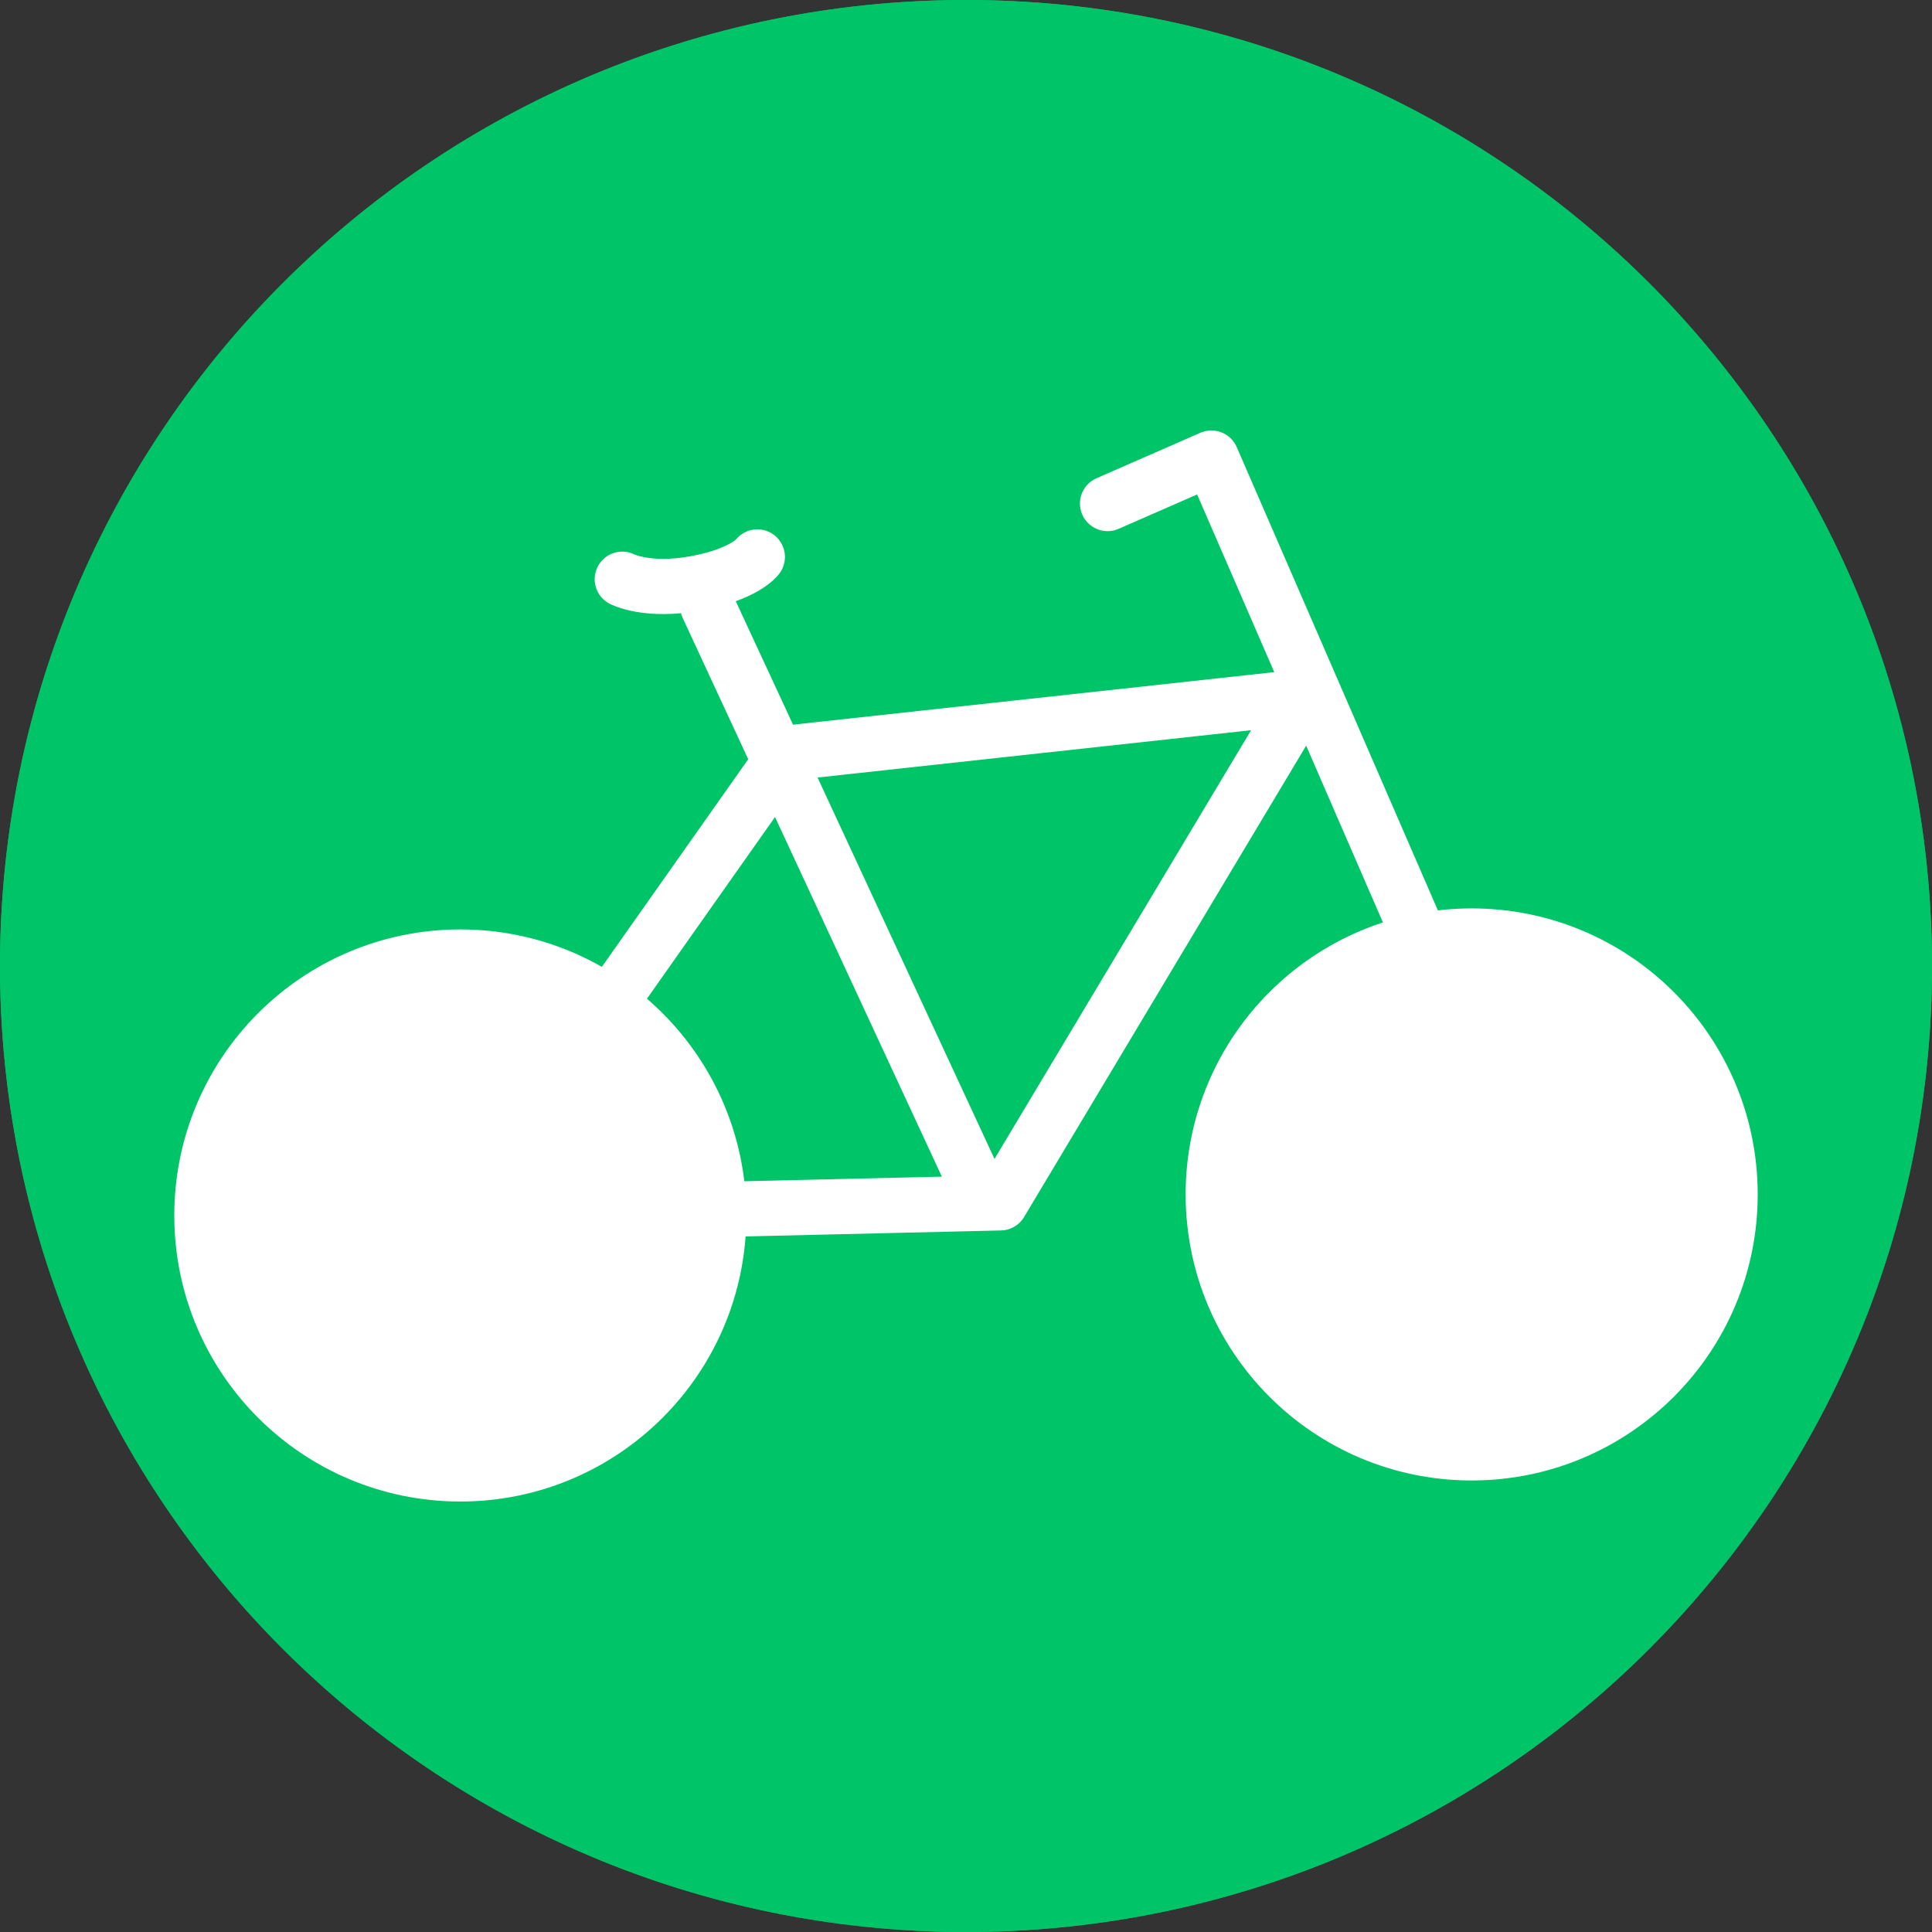 <svg width="70" height="70" viewBox="0 0 70 70" fill="none" xmlns="http://www.w3.org/2000/svg">
<rect x="0" y="0" width="70" height="70" fill="#333333" stroke="none"/>
<circle cx="35" cy="35" r="35" fill="#00C568"/>
<path d="M35 70C54.33 70 70 54.33 70 35C70 15.67 54.33 0 35 0C15.67 0 0 15.67 0 35C0 54.33 15.67 70 35 70Z" fill="#00C568"/>
<path d="M16.679 53.403C21.85 53.403 26.042 49.211 26.042 44.039C26.042 38.868 21.85 34.675 16.679 34.675C11.507 34.675 7.315 38.868 7.315 44.039C7.315 49.211 11.507 53.403 16.679 53.403Z" fill="white" stroke="white" stroke-width="2" stroke-linecap="round" stroke-linejoin="round"/>
<path d="M53.321 52.64C58.493 52.64 62.685 48.448 62.685 43.276C62.685 38.105 58.493 33.913 53.321 33.913C48.15 33.913 43.958 38.105 43.958 43.276C43.958 48.448 48.15 52.64 53.321 52.64Z" fill="white" stroke="white" stroke-width="2" stroke-linecap="round" stroke-linejoin="round"/>
<path d="M47.22 25.245L36.246 43.582L16.679 44.04L28.488 27.289L47.22 25.245Z" stroke="white" stroke-width="2" stroke-linecap="round" stroke-linejoin="round"/>
<path d="M25.645 21.975L35.385 42.971" stroke="white" stroke-width="2" stroke-linecap="round" stroke-linejoin="round"/>
<path d="M55.806 44.039L43.892 16.597L40.129 18.244" stroke="white" stroke-width="2" stroke-linecap="round" stroke-linejoin="round"/>
<path d="M22.547 20.986C22.547 20.986 23.457 21.462 25.223 21.133C26.989 20.804 27.44 20.179 27.44 20.179" stroke="white" stroke-width="2" stroke-linecap="round" stroke-linejoin="round"/>
</svg>
